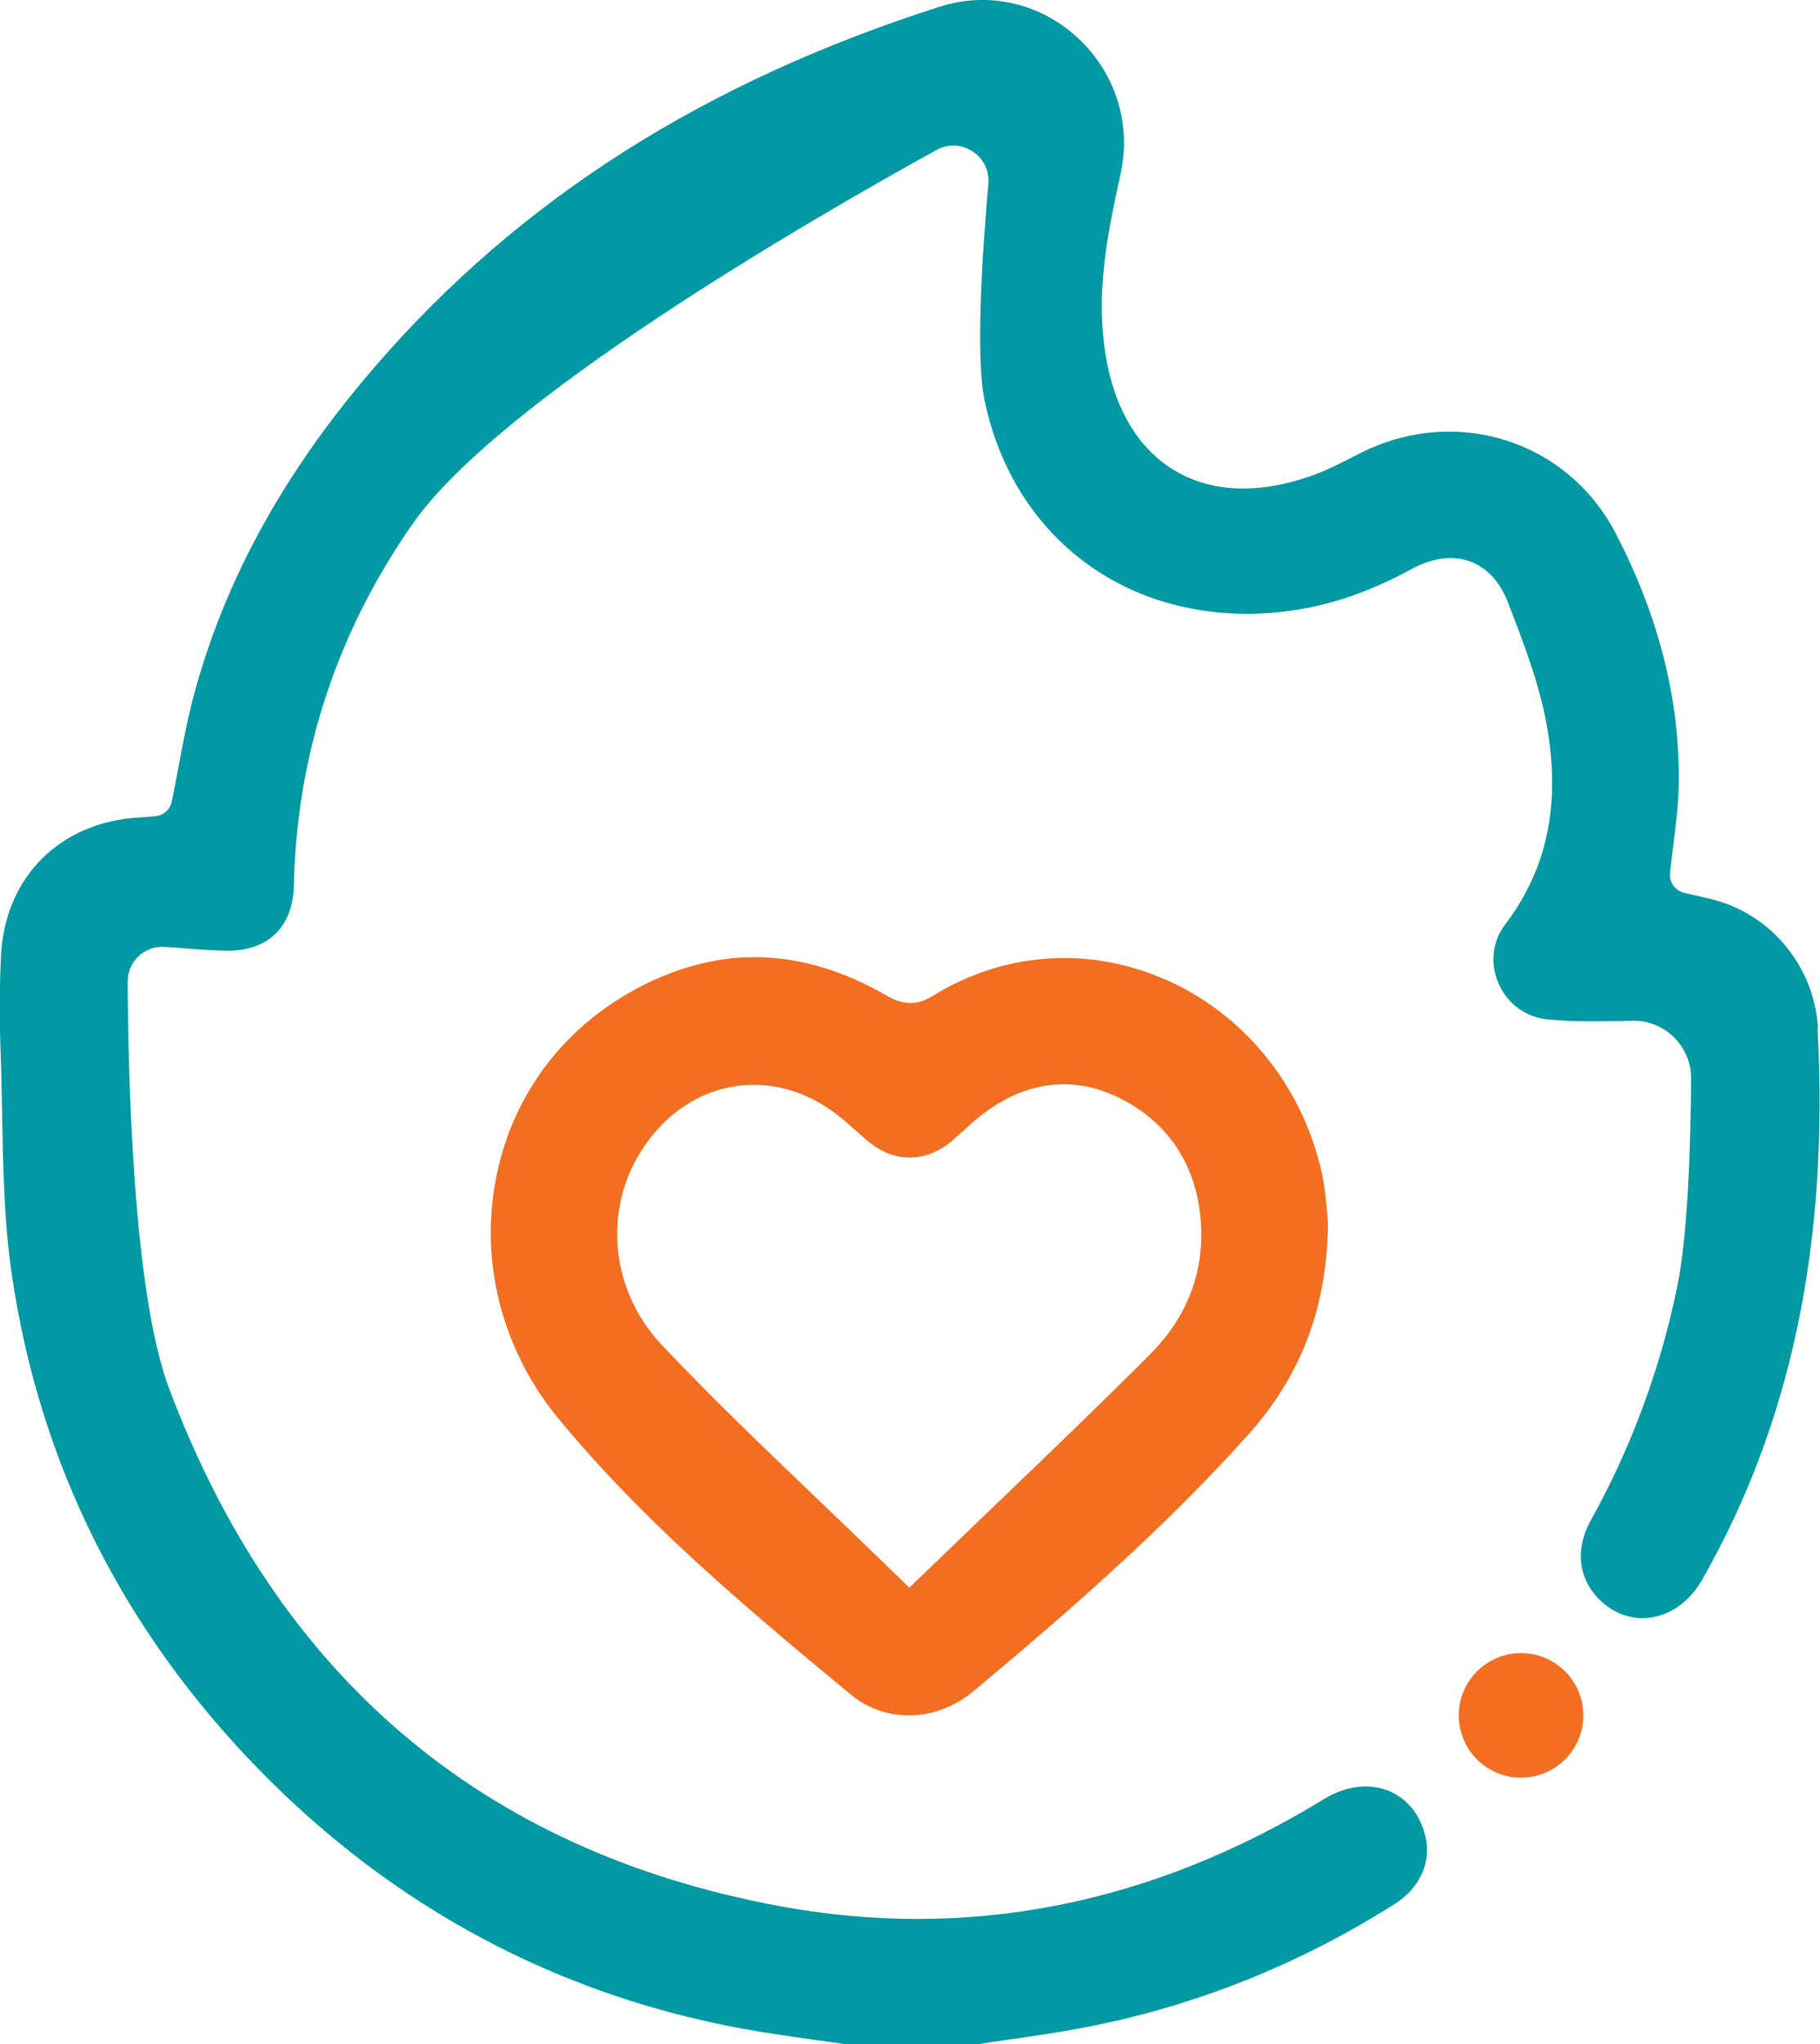 <svg xmlns="http://www.w3.org/2000/svg" id="uuid-70e98ce3-690d-4de6-8ea6-5ccf57c8adf7" data-name="Layer 1" viewBox="0 0 226.77 254.65"><defs><style>      .uuid-f256c1f7-06a2-46e1-9955-f4e17c705d55 {        fill: #0099a4;      }      .uuid-b6162d30-2251-4d5c-a18c-c17465f60a46 {        fill: #f36e21;      }    </style></defs><path class="uuid-f256c1f7-06a2-46e1-9955-f4e17c705d55" d="M226.52,128.11c-.38-7.09-5.11-13.38-11.78-15.66-1.08-.37-2.25-.63-3.37-.88-.54-.12-1.06-.24-1.56-.36h0c-1.11-.28-1.84-1.33-1.73-2.46h0c.13-1.2.28-2.38.42-3.55.31-2.49.61-4.83.66-7.18.24-10.51-2.41-21.16-7.88-31.64-6.05-11.6-20.06-15.94-31.9-9.88l-.64.33c-1.7.88-3.46,1.78-5.36,2.45-6.52,2.3-12.4,2.08-16.99-.65-4.57-2.72-7.57-7.74-8.65-14.52-1.2-7.49.14-14.56,1.87-22.37,1.4-6.34-.63-12.74-5.43-17.12-4.7-4.29-11.1-5.7-17.11-3.78-29.29,9.37-52.23,23.95-70.14,44.59-11.36,13.1-18.79,26.49-22.72,40.95-.8,2.96-1.37,5.95-1.96,9.11-.27,1.45-.55,2.9-.85,4.36h0c-.2.99-1.02,1.72-2.02,1.82l-.36.04c-.46.05-1.21.09-1.66.12-9.9.56-16.8,7.45-17.24,17.32-.18,3.9-.19,7.83-.05,11.71.1,2.61.14,5.23.19,7.85.12,6.59.24,13.4,1.19,19.91,3.44,23.69,13.89,44.57,31.04,62.04,16.67,16.98,36.84,27.76,59.96,32.04,2.94.54,5.98.97,8.92,1.38,1.29.18,2.58.36,3.87.55.11.02.22.02.32.02h16.2c1.35-.21,2.71-.4,4.06-.6,3-.43,6.1-.88,9.09-1.45,13.76-2.61,26.83-7.8,38.85-15.41,3.11-1.97,4.6-5.17,3.87-8.34-.63-2.73-2.23-4.76-4.52-5.73-2.46-1.04-5.41-.68-8.11.97-21.61,13.22-44.48,17.7-67.99,13.33-36.91-6.87-62.47-28.57-75.96-64.52-4.55-12.13-5.1-39.79-5.14-50.65,0-2.46,2.05-4.42,4.51-4.3.54.03.98.05,1.22.07,2.23.19,4.33.37,6.45.41,5.26.11,8.41-2.93,8.52-8.1.36-16.33,5.33-31.47,14.75-45,10.77-15.48,49.13-37.7,65.31-46.64,3.07-1.7,6.79.73,6.48,4.22-.76,8.58-1.61,21.58-.46,27.03,3.4,16.11,16.24,26.52,32.7,26.52h.09c6.91-.02,13.57-1.83,20.36-5.55,3.31-1.81,5.81-1.53,7.33-.97,1.46.53,3.47,1.86,4.73,5.12l.07.19c1.87,4.85,3.81,9.86,4.75,15.07,1.77,9.8.08,17.92-5.17,24.83-1.61,2.11-1.92,4.87-.83,7.36,1.1,2.53,3.38,4.2,6.08,4.47,3.41.34,6.87.25,10.54.17.02,0,.03,0,.05,0,4.03-.09,7.34,3.18,7.32,7.21-.05,7.57-.36,19.23-1.72,25.89-2.1,10.23-5.73,20.05-10.8,29.18-1.88,3.38-1.58,6.94.81,9.53,1.77,1.92,4.08,2.83,6.47,2.56,2.65-.3,5.05-2.01,6.58-4.68,11.13-19.46,15.85-41.93,14.42-68.7Z"></path><path class="uuid-b6162d30-2251-4d5c-a18c-c17465f60a46" d="M144.69,121.8c-9.45-3.95-19.85-3.11-28.53,2.29-2.36,1.47-4.24.77-5.76-.11-5.5-3.17-10.99-4.75-16.42-4.75s-11.18,1.69-16.65,5.07c-8.49,5.25-14.08,13.59-15.71,23.49-1.69,10.2,1.21,20.74,7.95,28.91,10.22,12.39,22.04,22.48,36.42,34.38,4.38,3.62,10.67,3.45,15.31-.42,11.47-9.57,23.55-20.05,34.14-31.85,6.73-7.5,9.92-15.94,10.03-26.56-.04-.36-.08-.79-.12-1.28-.12-1.38-.29-3.27-.69-5.03-2.48-10.93-9.94-19.96-19.96-24.14ZM143.33,168.68c-6.45,6.44-12.94,12.67-19.82,19.27-2.83,2.71-5.69,5.47-8.61,8.28l-1.6,1.54-1.59-1.55c-3.05-2.97-6.07-5.86-9.06-8.73-7.05-6.74-13.7-13.11-20.16-19.92-6.83-7.21-7.48-18.02-1.54-25.72,5.7-7.39,15-8.85,22.6-3.55,1.17.81,2.19,1.74,3.19,2.63.41.37.82.74,1.24,1.1,3.39,2.9,7.42,2.89,10.78-.04.38-.34.76-.68,1.14-1.02.82-.75,1.67-1.52,2.6-2.23,5.39-4.07,11.21-4.77,16.83-2.04,5.96,2.9,9.49,7.98,10.22,14.69.71,6.53-1.44,12.51-6.23,17.28Z"></path><circle class="uuid-b6162d30-2251-4d5c-a18c-c17465f60a46" cx="189.52" cy="213.68" r="7.76"></circle></svg>